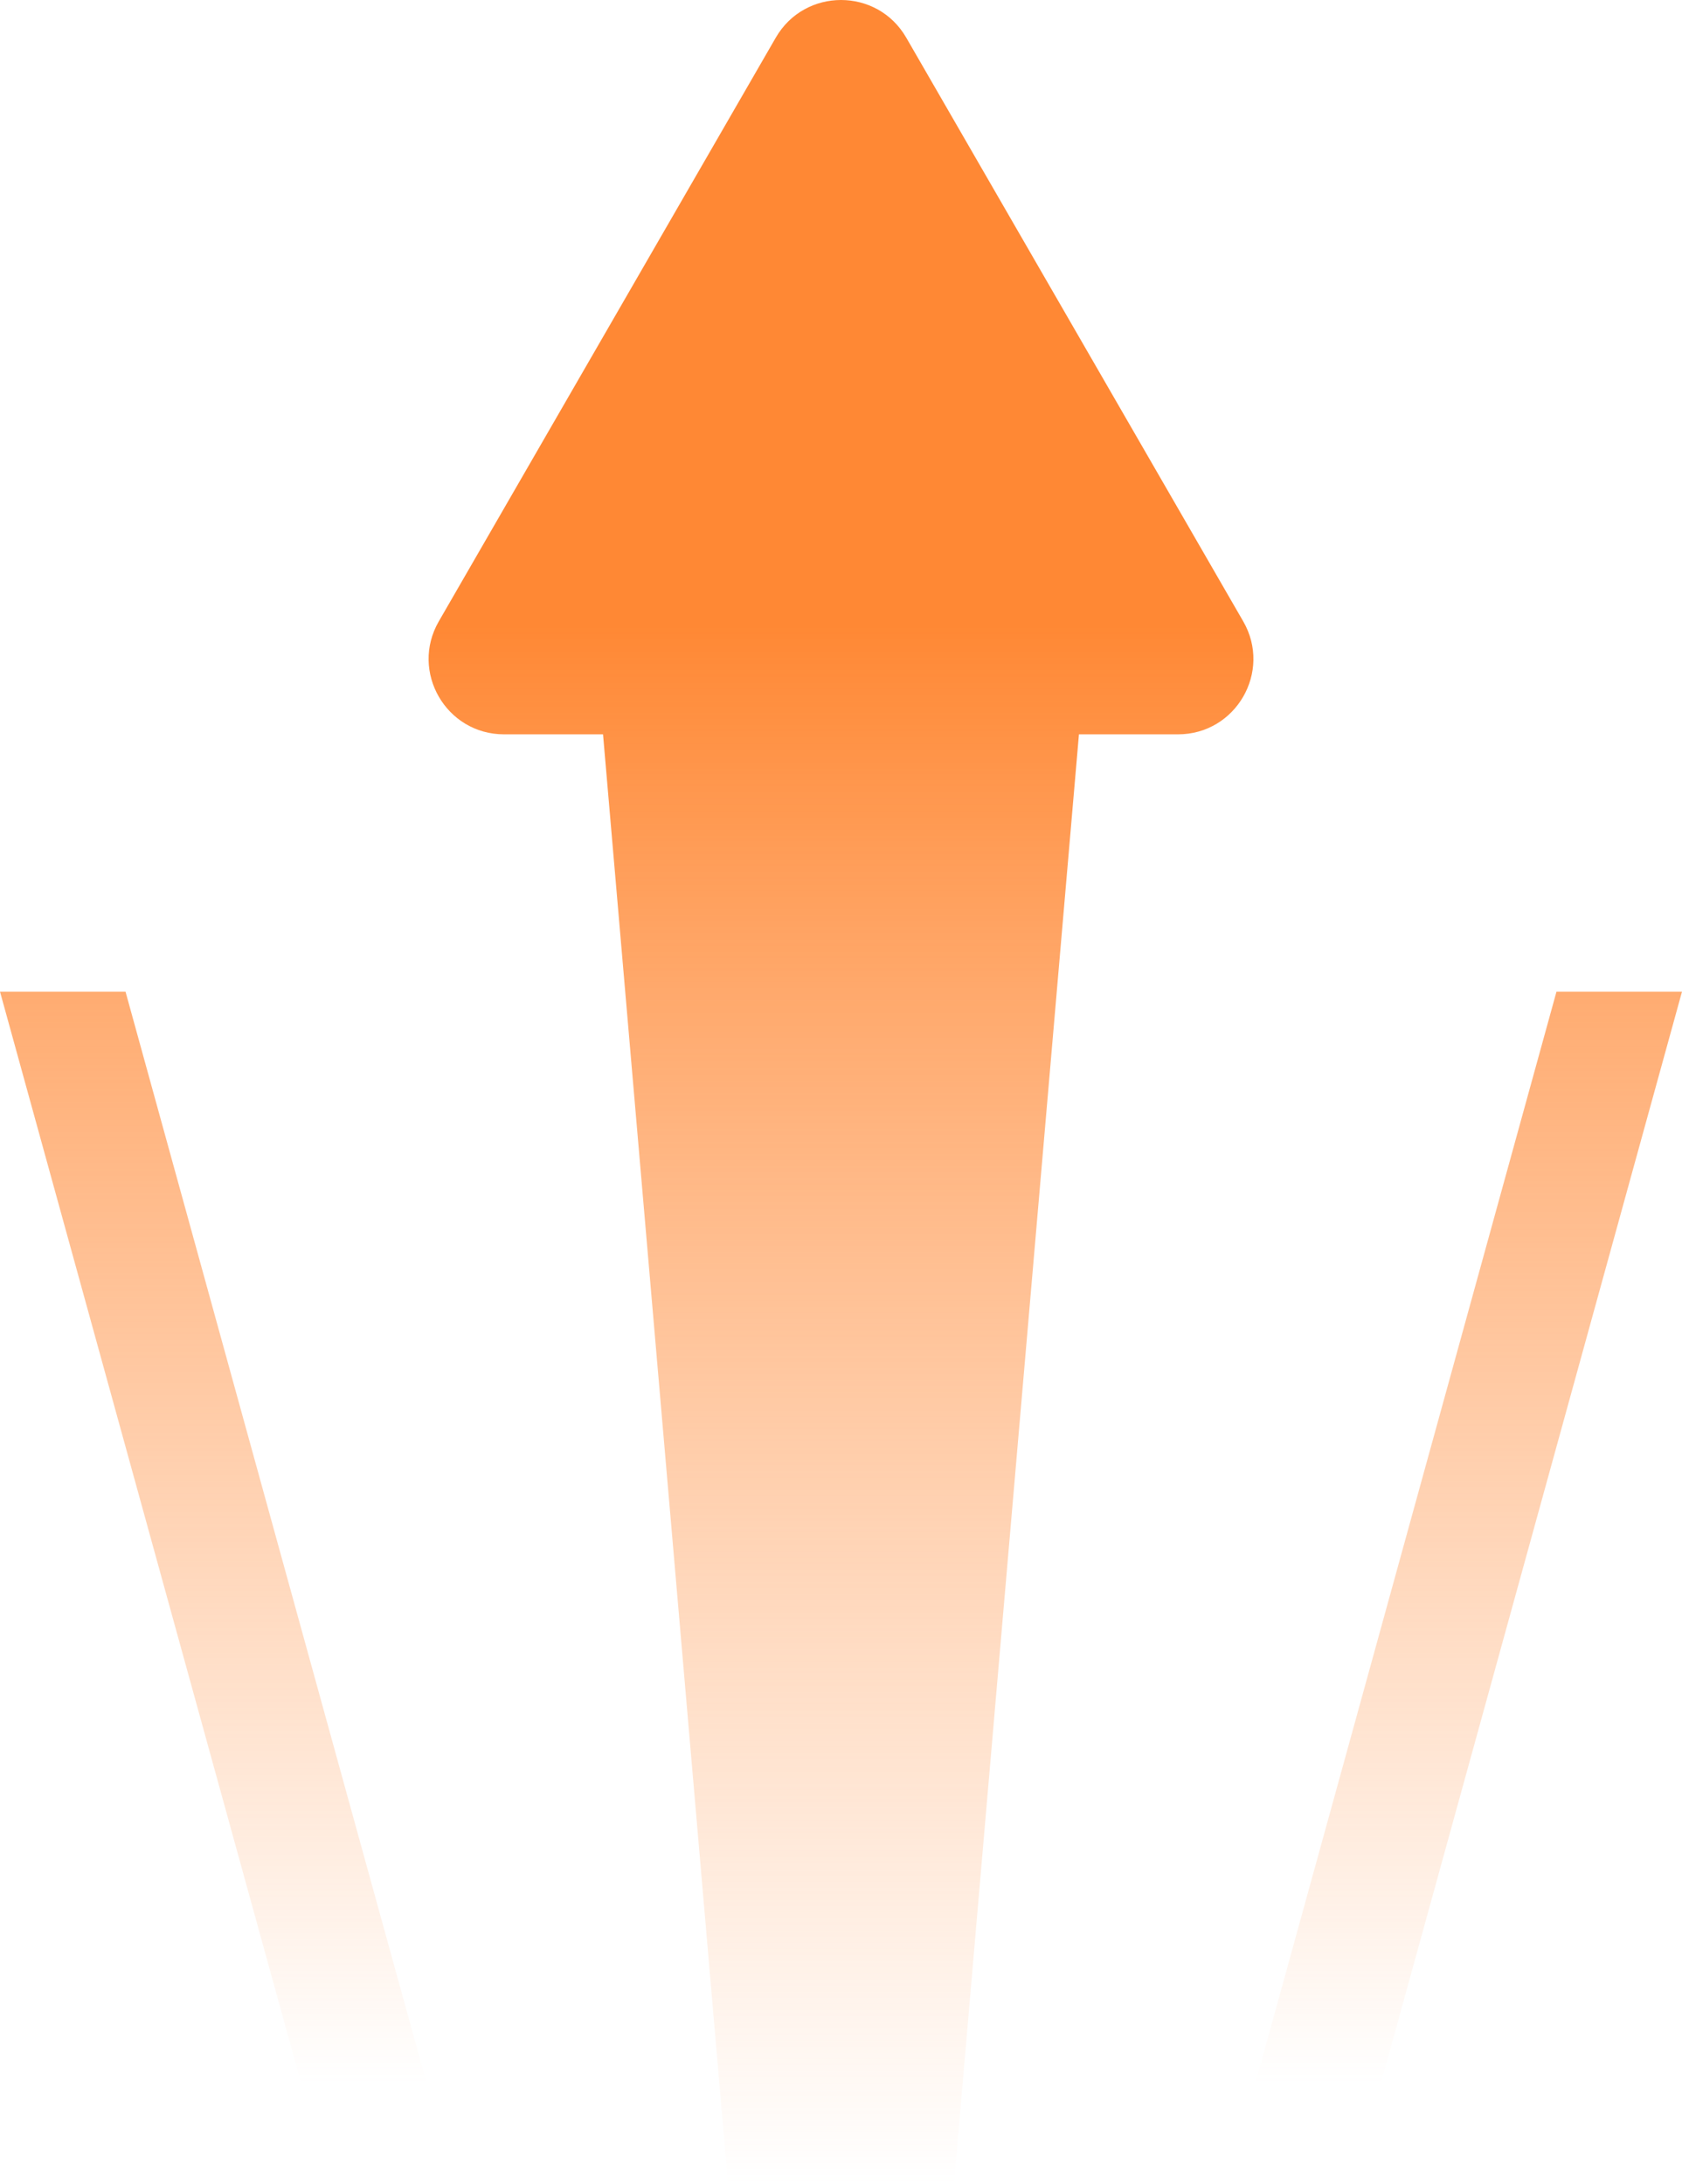 <svg width="67" height="87" viewBox="0 0 67 87" fill="none" xmlns="http://www.w3.org/2000/svg">
<path d="M30.902 1.5C32.057 -0.5 34.944 -0.5 36.099 1.5L49.522 24.75C50.676 26.75 49.233 29.25 46.924 29.25H42.978L38 87H29L24.021 29.25H20.077C17.768 29.25 16.324 26.75 17.479 24.75L30.902 1.5Z" fill="url(#paint0_linear_34_1869)"/>
<path d="M62 39.5H67L55 83H50L62 39.5Z" fill="url(#paint1_linear_34_1869)" fill-opacity="0.7"/>
<path d="M5 39.5H0L12 83H17L5 39.5Z" fill="url(#paint2_linear_34_1869)" fill-opacity="0.7"/>
<defs>
<linearGradient id="paint0_linear_34_1869" x1="33.5" y1="0" x2="33.5" y2="87" gradientUnits="userSpaceOnUse">
<stop offset="0.286" stop-color="#FF8834"/>
<stop offset="1" stop-color="#FFA260" stop-opacity="0"/>
</linearGradient>
<linearGradient id="paint1_linear_34_1869" x1="58.5" y1="39.5" x2="58.5" y2="83" gradientUnits="userSpaceOnUse">
<stop stop-color="#FF8834"/>
<stop offset="1" stop-color="#FF8834" stop-opacity="0"/>
</linearGradient>
<linearGradient id="paint2_linear_34_1869" x1="8.5" y1="39.5" x2="8.5" y2="83" gradientUnits="userSpaceOnUse">
<stop stop-color="#FF8834"/>
<stop offset="1" stop-color="#FF8834" stop-opacity="0"/>
</linearGradient>
</defs>
</svg>
